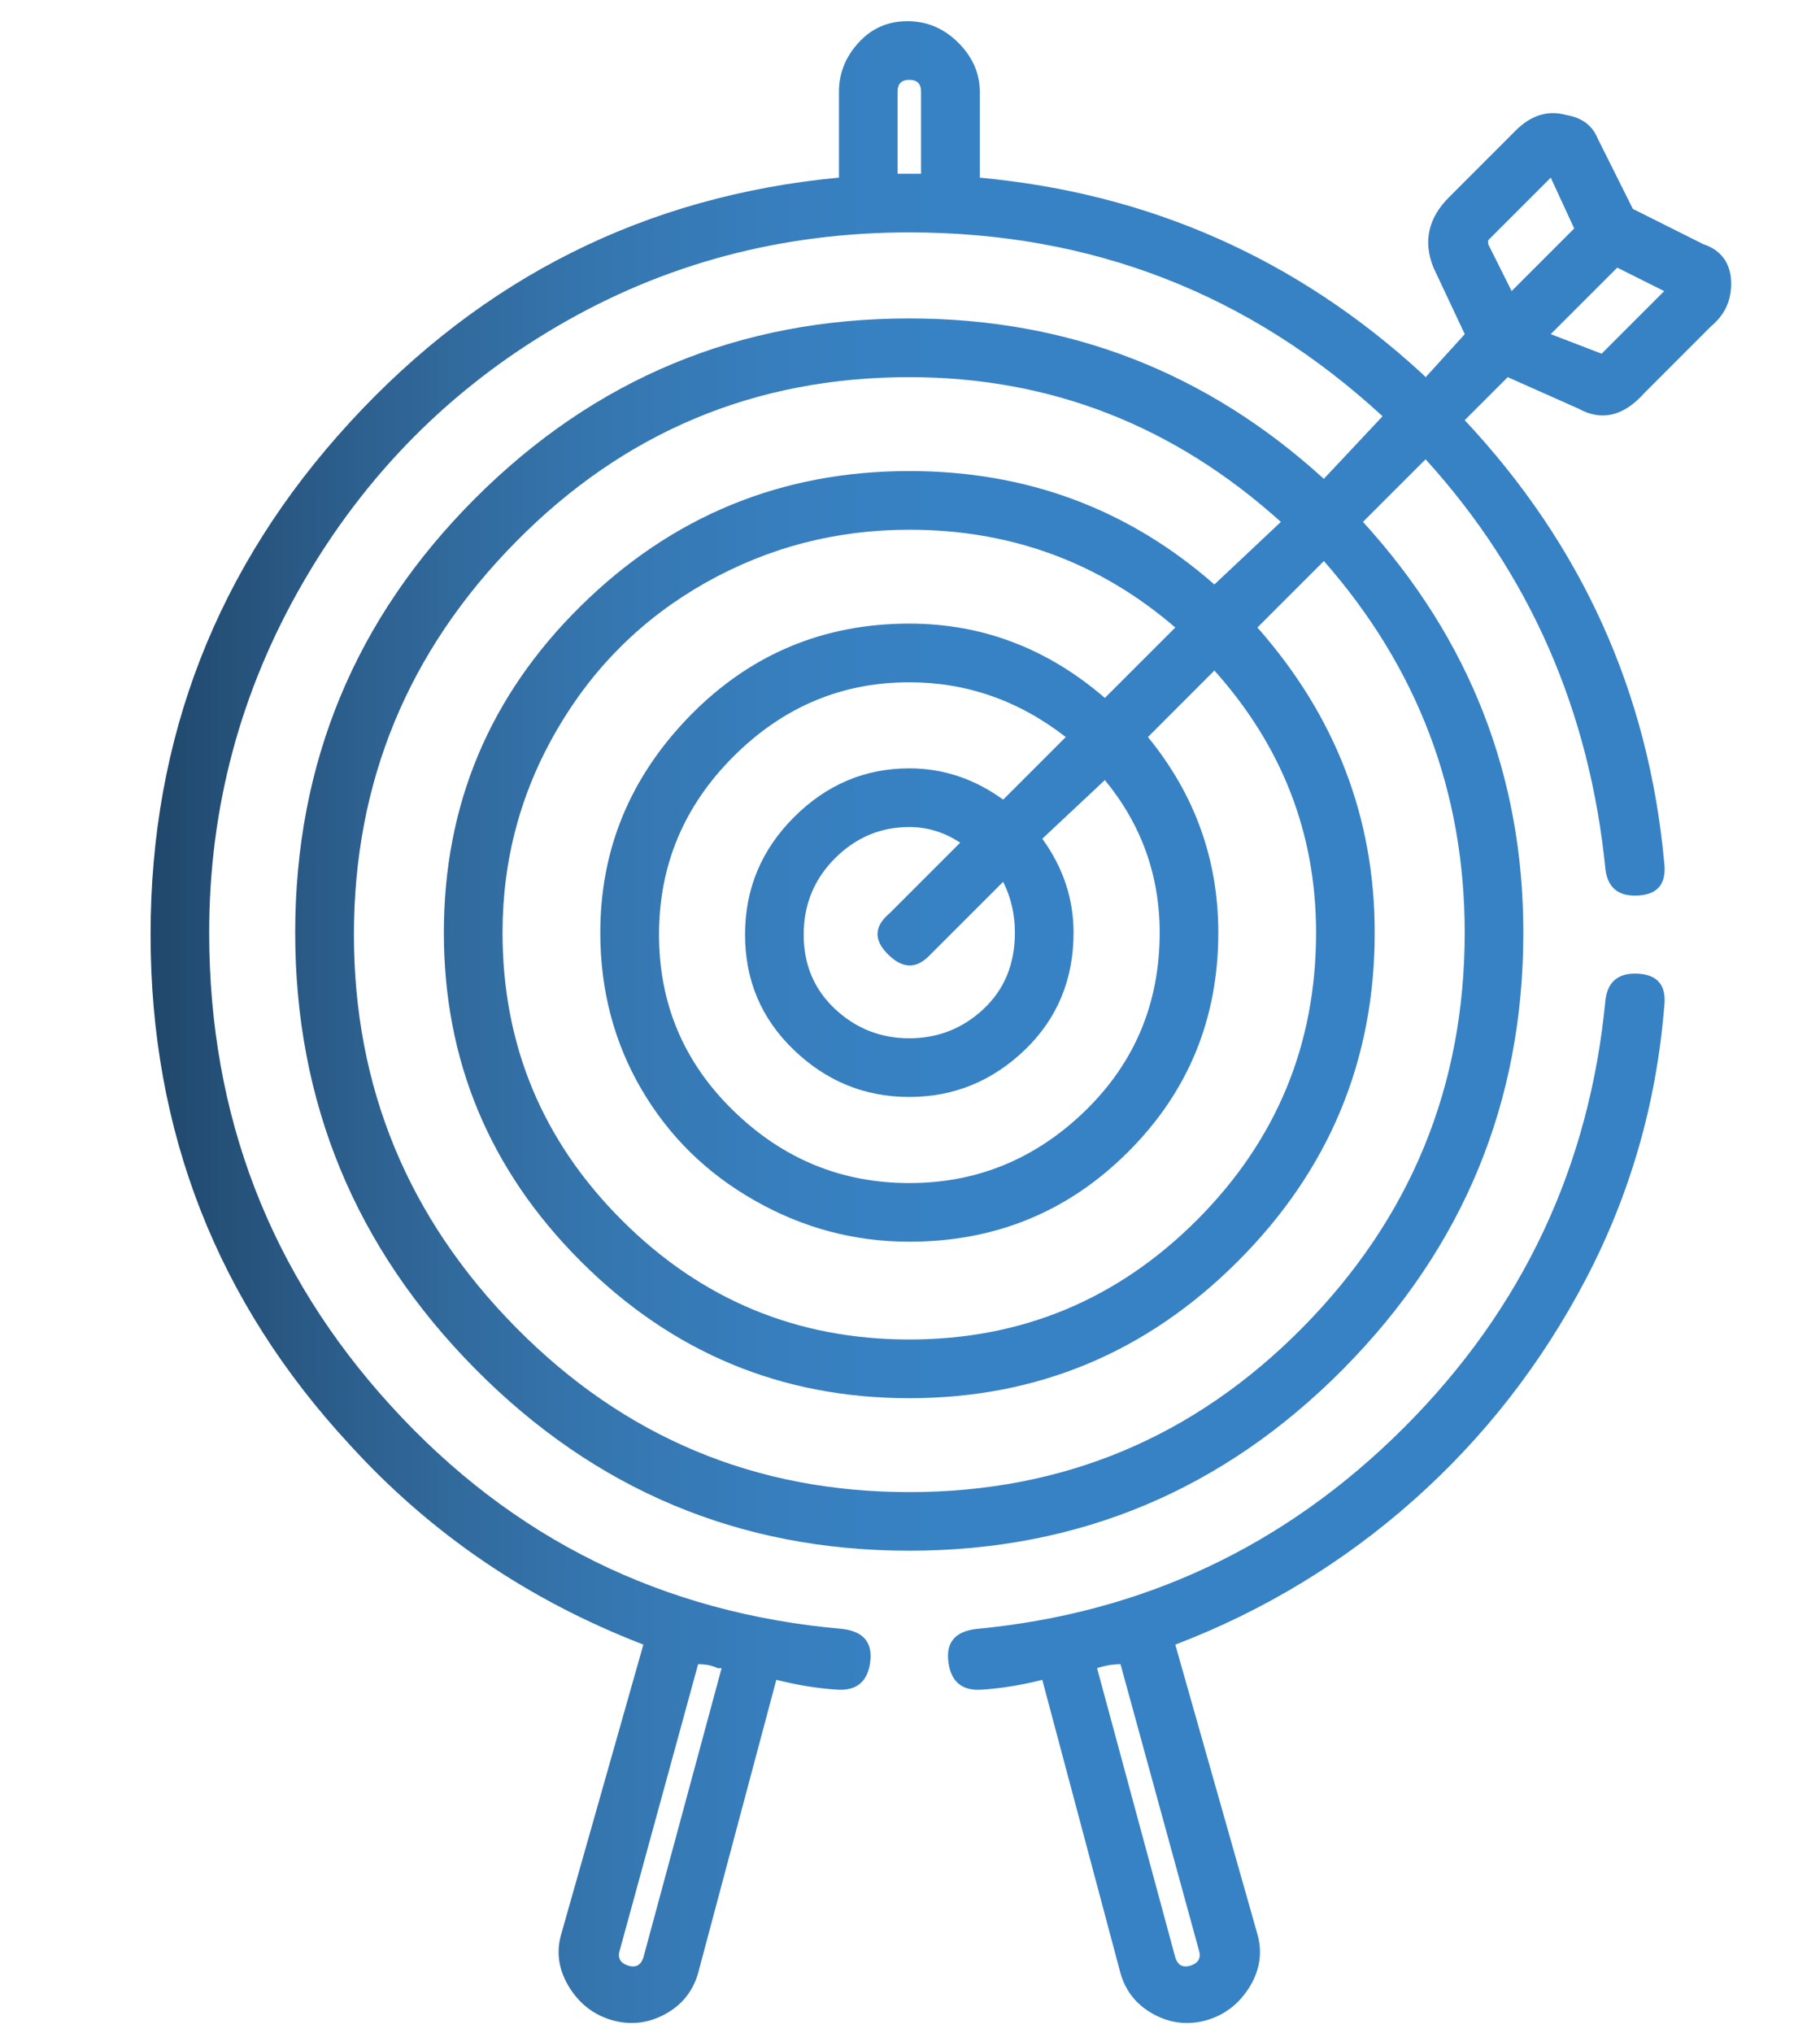 <?xml version="1.0" encoding="utf-8"?>
<!-- Generator: Adobe Illustrator 16.0.0, SVG Export Plug-In . SVG Version: 6.00 Build 0)  -->
<!DOCTYPE svg PUBLIC "-//W3C//DTD SVG 1.1//EN" "http://www.w3.org/Graphics/SVG/1.1/DTD/svg11.dtd">
<svg version="1.1" id="Layer_1" xmlns="http://www.w3.org/2000/svg" xmlns:xlink="http://www.w3.org/1999/xlink" x="0px" y="0px"
	 width="60px" height="67px" viewBox="0 0 60 67" enable-background="new 0 0 60 67" xml:space="preserve">
<g opacity="0.8">
	<g>
		<path fill="#21409A" d="M-28.155,1.068c0.695-0.232,1.274-0.116,1.738,0.348s0.58,1.043,0.349,1.739l-2.899,9.854l-2.318,8.347
			c-0.077,0.078-0.156,0.194-0.231,0.348L-43.69,33.875c-0.464,5.101-0.851,8.386-1.159,9.853c-0.155,0.543-0.503,0.755-1.043,0.639
			c-0.541-0.116-0.772-0.444-0.695-0.985c0.308-1.467,0.618-4.018,0.928-7.651l-10.549,10.665l1.043,12.057
			c0,0.075,0.075,0.116,0.232,0.116c3.246-3.246,5.64-6.994,7.187-11.245c0.231-0.541,0.618-0.714,1.159-0.521
			c0.539,0.193,0.695,0.561,0.464,1.101c-1.623,4.483-4.136,8.423-7.535,11.824c-0.619,0.618-1.295,0.772-2.028,0.464
			c-0.736-0.31-1.142-0.851-1.217-1.622l-0.928-10.551l-1.043,1.044c-0.851,0.852-1.701,0.852-2.55,0l-1.043-1.044l-2.203,2.204
			c-0.387,0.387-0.869,0.579-1.449,0.579s-1.102-0.192-1.565-0.579c-2.474-2.552-4.985-5.062-7.535-7.535
			c-0.388-0.464-0.58-0.985-0.58-1.565s0.192-1.062,0.58-1.449l2.203-2.202l-1.043-1.044c-0.851-0.849-0.851-1.66,0-2.434
			l1.043-1.159l-10.549-0.928c-0.773-0.077-1.315-0.482-1.623-1.218c-0.308-0.733-0.156-1.409,0.464-2.028
			c5.641-5.641,12.442-8.81,20.403-9.506l5.448-0.463l12.173-12.172c0.153-0.076,0.27-0.154,0.347-0.232
			C-38.01,3.89-31.943,2.151-28.155,1.068z M-83.452,30.165l12.056,1.044L-60.73,20.66l-3.362,0.231
			c-7.575,0.62-14.066,3.633-19.475,9.042C-83.568,30.089-83.53,30.165-83.452,30.165z M-76.554,43.671
			c0.423,0.425,0.405,0.831-0.058,1.216l-2.898,2.899c-0.463,0.463-0.889,0.483-1.275,0.058c-0.388-0.424-0.388-0.83,0-1.217
			l3.014-3.015C-77.386,43.227-76.98,43.247-76.554,43.671z M-73.714,46.51c0.386,0.389,0.386,0.813,0,1.276l-2.898,2.897
			c-0.464,0.465-0.889,0.483-1.275,0.059c-0.387-0.424-0.387-0.83,0-1.218l2.898-3.015C-74.526,46.124-74.102,46.124-73.714,46.51z
			 M-70.816,49.408c0.386,0.388,0.386,0.813,0,1.275l-3.014,2.898c-0.388,0.386-0.793,0.386-1.217,0
			c-0.426-0.388-0.406-0.812,0.058-1.274l2.898-2.899C-71.627,49.022-71.204,49.022-70.816,49.408z M-71.512,43.265l2.203-2.087
			c-1.315-1.313-2.165-2.125-2.551-2.434l-2.087,2.086c-0.155,0.232-0.155,0.426,0,0.579l2.203,2.203
			C-71.667,43.458-71.589,43.343-71.512,43.265z M-71.048,33.411l-1.855,1.739c0.076,0.078,0.25,0.231,0.521,0.464
			c0.27,0.231,0.56,0.521,0.87,0.868c0.308,0.348,0.656,0.716,1.043,1.103c0.386,0.388,0.792,0.792,1.217,1.217
			c0.423,0.426,0.792,0.794,1.102,1.102l1.854-1.74L-71.048,33.411z M-67.976,52.249c0.423,0.426,0.443,0.83,0.058,1.218
			l-3.014,3.014c-0.388,0.386-0.793,0.386-1.217,0c-0.426-0.388-0.406-0.812,0.058-1.275l2.898-2.897
			C-68.807,51.844-68.402,51.824-67.976,52.249z M-69.425,45.235l5.68-5.796l11.592-11.593c0.231-0.232,0.231-0.464,0-0.695
			c-0.231-0.232-0.464-0.232-0.695,0l-17.388,17.272c-0.232,0.231-0.214,0.484,0.058,0.754
			C-69.909,45.449-69.656,45.468-69.425,45.235z M-32.909,20.66l2.203-7.651l-7.304-7.304l-7.65,2.203
			c0,0.078-1.334,1.449-4.001,4.115c-2.665,2.666-5.389,5.391-8.171,8.173s-5.431,5.41-7.941,7.883
			c-2.512,2.473-3.883,3.826-4.115,4.058l4.752,4.752l11.13-11.013c0.385-0.464,0.887-0.696,1.506-0.696
			c0.617,0,1.12,0.232,1.507,0.696c1.159,1.083,1.197,2.127,0.116,3.13L-61.89,40.135l4.753,4.752L-32.909,20.66z M-65.832,48.944
			l2.087-2.086l-2.435-2.55l-2.087,2.201c-0.077,0.079-0.193,0.156-0.347,0.232l2.202,2.202c0.076,0.078,0.174,0.116,0.29,0.116
			C-66.005,49.061-65.91,49.022-65.832,48.944z M-60.151,47.786l1.739-1.74l-4.753-4.752l-1.739,1.854
			c0.696,0.696,2.241,2.242,4.638,4.638C-60.191,47.863-60.151,47.863-60.151,47.786z M-41.023,16.022
			c1.776,1.855,2.183,3.961,1.218,6.318c-0.968,2.358-2.726,3.536-5.274,3.536c-1.623,0-3.015-0.54-4.174-1.624
			c-1.391-1.467-1.913-3.188-1.565-5.158c0.348-1.971,1.449-3.38,3.304-4.231c0.54-0.232,0.928-0.096,1.159,0.405
			c0.232,0.503,0.076,0.91-0.464,1.218c-1.314,0.542-2.086,1.507-2.318,2.898c-0.231,1.391,0.154,2.59,1.159,3.594
			c0.771,0.773,1.72,1.159,2.842,1.159c1.118,0,2.065-0.386,2.839-1.159c1.004-1.004,1.391-2.203,1.159-3.594
			c-0.232-1.391-1.006-2.356-2.318-2.898c-0.542-0.308-0.696-0.714-0.464-1.218c0.231-0.501,0.617-0.637,1.159-0.405
			C-42.146,15.173-41.565,15.558-41.023,16.022z M-30.242,11.154l2.551-8.463l-8.463,2.551L-30.242,11.154z"/>
	</g>
	<g>
		<linearGradient id="SVGID_1_" gradientUnits="userSpaceOnUse" x1="-85.345" y1="30.648" x2="-25.953" y2="30.648">
			<stop  offset="0" style="stop-color:#20476B"/>
			<stop  offset="0.086" style="stop-color:#295883"/>
			<stop  offset="0.185" style="stop-color:#31699B"/>
			<stop  offset="0.286" style="stop-color:#3576AF"/>
			<stop  offset="0.39" style="stop-color:#377EBD"/>
			<stop  offset="0.5" style="stop-color:#3782C4"/>
		</linearGradient>
		<path fill="url(#SVGID_1_)" d="M-28.155,1.068c0.695-0.232,1.274-0.116,1.738,0.348s0.58,1.043,0.349,1.739l-2.899,9.854
			l-2.318,8.347c-0.077,0.078-0.156,0.194-0.231,0.348L-43.69,33.875c-0.464,5.101-0.851,8.386-1.159,9.853
			c-0.155,0.543-0.503,0.755-1.043,0.639c-0.541-0.116-0.772-0.444-0.695-0.985c0.308-1.467,0.618-4.018,0.928-7.651l-10.549,10.665
			l1.043,12.057c0,0.075,0.075,0.116,0.232,0.116c3.246-3.246,5.64-6.994,7.187-11.245c0.231-0.541,0.618-0.714,1.159-0.521
			c0.539,0.193,0.695,0.561,0.464,1.101c-1.623,4.483-4.136,8.423-7.535,11.824c-0.619,0.618-1.295,0.772-2.028,0.464
			c-0.736-0.31-1.142-0.851-1.217-1.622l-0.928-10.551l-1.043,1.044c-0.851,0.852-1.701,0.852-2.55,0l-1.043-1.044l-2.203,2.204
			c-0.387,0.387-0.869,0.579-1.449,0.579s-1.102-0.192-1.565-0.579c-2.474-2.552-4.985-5.062-7.535-7.535
			c-0.388-0.464-0.58-0.985-0.58-1.565s0.192-1.062,0.58-1.449l2.203-2.202l-1.043-1.044c-0.851-0.849-0.851-1.66,0-2.434
			l1.043-1.159l-10.549-0.928c-0.773-0.077-1.315-0.482-1.623-1.218c-0.308-0.733-0.156-1.409,0.464-2.028
			c5.641-5.641,12.442-8.81,20.403-9.506l5.448-0.463l12.173-12.172c0.153-0.076,0.27-0.154,0.347-0.232
			C-38.01,3.89-31.943,2.151-28.155,1.068z M-83.452,30.165l12.056,1.044L-60.73,20.66l-3.362,0.231
			c-7.575,0.62-14.066,3.633-19.475,9.042C-83.568,30.089-83.53,30.165-83.452,30.165z M-76.554,43.671
			c0.423,0.425,0.405,0.831-0.058,1.216l-2.898,2.899c-0.463,0.463-0.889,0.483-1.275,0.058c-0.388-0.424-0.388-0.83,0-1.217
			l3.014-3.015C-77.386,43.227-76.98,43.247-76.554,43.671z M-73.714,46.51c0.386,0.389,0.386,0.813,0,1.276l-2.898,2.897
			c-0.464,0.465-0.889,0.483-1.275,0.059c-0.387-0.424-0.387-0.83,0-1.218l2.898-3.015C-74.526,46.124-74.102,46.124-73.714,46.51z
			 M-70.816,49.408c0.386,0.388,0.386,0.813,0,1.275l-3.014,2.898c-0.388,0.386-0.793,0.386-1.217,0
			c-0.426-0.388-0.406-0.812,0.058-1.274l2.898-2.899C-71.627,49.022-71.204,49.022-70.816,49.408z M-71.512,43.265l2.203-2.087
			c-1.315-1.313-2.165-2.125-2.551-2.434l-2.087,2.086c-0.155,0.232-0.155,0.426,0,0.579l2.203,2.203
			C-71.667,43.458-71.589,43.343-71.512,43.265z M-71.048,33.411l-1.855,1.739c0.076,0.078,0.25,0.231,0.521,0.464
			c0.27,0.231,0.56,0.521,0.87,0.868c0.308,0.348,0.656,0.716,1.043,1.103c0.386,0.388,0.792,0.792,1.217,1.217
			c0.423,0.426,0.792,0.794,1.102,1.102l1.854-1.74L-71.048,33.411z M-67.976,52.249c0.423,0.426,0.443,0.83,0.058,1.218
			l-3.014,3.014c-0.388,0.386-0.793,0.386-1.217,0c-0.426-0.388-0.406-0.812,0.058-1.275l2.898-2.897
			C-68.807,51.844-68.402,51.824-67.976,52.249z M-69.425,45.235l5.68-5.796l11.592-11.593c0.231-0.232,0.231-0.464,0-0.695
			c-0.231-0.232-0.464-0.232-0.695,0l-17.388,17.272c-0.232,0.231-0.214,0.484,0.058,0.754
			C-69.909,45.449-69.656,45.468-69.425,45.235z M-32.909,20.66l2.203-7.651l-7.304-7.304l-7.65,2.203
			c0,0.078-1.334,1.449-4.001,4.115c-2.665,2.666-5.389,5.391-8.171,8.173s-5.431,5.41-7.941,7.883
			c-2.512,2.473-3.883,3.826-4.115,4.058l4.752,4.752l11.13-11.013c0.385-0.464,0.887-0.696,1.506-0.696
			c0.617,0,1.12,0.232,1.507,0.696c1.159,1.083,1.197,2.127,0.116,3.13L-61.89,40.135l4.753,4.752L-32.909,20.66z M-65.832,48.944
			l2.087-2.086l-2.435-2.55l-2.087,2.201c-0.077,0.079-0.193,0.156-0.347,0.232l2.202,2.202c0.076,0.078,0.174,0.116,0.29,0.116
			C-66.005,49.061-65.91,49.022-65.832,48.944z M-60.151,47.786l1.739-1.74l-4.753-4.752l-1.739,1.854
			c0.696,0.696,2.241,2.242,4.638,4.638C-60.191,47.863-60.151,47.863-60.151,47.786z M-41.023,16.022
			c1.776,1.855,2.183,3.961,1.218,6.318c-0.968,2.358-2.726,3.536-5.274,3.536c-1.623,0-3.015-0.54-4.174-1.624
			c-1.391-1.467-1.913-3.188-1.565-5.158c0.348-1.971,1.449-3.38,3.304-4.231c0.54-0.232,0.928-0.096,1.159,0.405
			c0.232,0.503,0.076,0.91-0.464,1.218c-1.314,0.542-2.086,1.507-2.318,2.898c-0.231,1.391,0.154,2.59,1.159,3.594
			c0.771,0.773,1.72,1.159,2.842,1.159c1.118,0,2.065-0.386,2.839-1.159c1.004-1.004,1.391-2.203,1.159-3.594
			c-0.232-1.391-1.006-2.356-2.318-2.898c-0.542-0.308-0.696-0.714-0.464-1.218c0.231-0.501,0.617-0.637,1.159-0.405
			C-42.146,15.173-41.565,15.558-41.023,16.022z M-30.242,11.154l2.551-8.463l-8.463,2.551L-30.242,11.154z"/>
	</g>
</g>
<g>
	<linearGradient id="SVGID_2_" gradientUnits="userSpaceOnUse" x1="-92.196" y1="0" x2="-32.804" y2="0">
		<stop  offset="0" style="stop-color:#20476B"/>
		<stop  offset="0.086" style="stop-color:#295883"/>
		<stop  offset="0.185" style="stop-color:#31699B"/>
		<stop  offset="0.286" style="stop-color:#3576AF"/>
		<stop  offset="0.39" style="stop-color:#377EBD"/>
		<stop  offset="0.5" style="stop-color:#3782C4"/>
	</linearGradient>
	<path fill="url(#SVGID_2_)" d="M-35.071-25.145c0.637,0,1.174,0.218,1.611,0.656s0.656,0.974,0.656,1.61v3.339
		c0,0.636-0.219,1.193-0.656,1.67s-0.975,0.715-1.611,0.715h-0.596V-1.77c0,0.557-0.299,0.835-0.895,0.835s-0.895-0.278-0.895-0.835
		v-15.385h-50.089v34.228c0,0.397,0.199,0.597,0.596,0.597h22.063c0.636,0,0.954,0.298,0.954,0.895c0,0.596-0.318,0.894-0.954,0.894
		h-6.44l-1.073,3.816h19.796l-1.072-3.816h-7.037c-0.557,0-0.834-0.298-0.834-0.894c0-0.597,0.277-0.895,0.834-0.895h22.66
		c0.396,0,0.596-0.199,0.596-0.597V2.405c0-0.636,0.299-0.954,0.895-0.954s0.895,0.318,0.895,0.954v14.669
		c0,0.716-0.219,1.292-0.656,1.729s-1.014,0.655-1.729,0.655h-10.734l2.146,8.11c0.16,0.477,0.18,0.895,0.061,1.252
		c-0.119,0.358-0.318,0.696-0.596,1.014c-0.279,0.318-0.617,0.517-1.014,0.597c-0.637,0.159-1.232,0.079-1.789-0.238
		c-0.557-0.318-0.915-0.756-1.074-1.313l-1.073-3.816h-20.751l-1.074,3.816c-0.159,0.557-0.517,0.994-1.073,1.313
		c-0.557,0.317-1.153,0.397-1.789,0.238c-0.636-0.159-1.113-0.517-1.431-1.073c-0.318-0.557-0.357-1.153-0.119-1.789l2.147-8.11
		h-10.734c-0.715,0-1.292-0.218-1.729-0.655c-0.438-0.438-0.656-1.014-0.656-1.729v-34.228h-0.597c-0.636,0-1.172-0.238-1.61-0.715
		s-0.656-1.034-0.656-1.67v-3.339c0-0.636,0.218-1.172,0.656-1.61s0.974-0.656,1.61-0.656h25.164v-3.101
		c0-0.636,0.219-1.173,0.656-1.61c0.437-0.438,0.974-0.656,1.61-0.656c0.398,0,0.775,0.099,1.132,0.298
		c0.358,0.199,0.637,0.477,0.836,0.835c0.198,0.358,0.298,0.735,0.298,1.133v3.101H-35.071z M-34.593-19.54v-3.339
		c0-0.318-0.16-0.477-0.479-0.477h-54.859c-0.318,0-0.477,0.159-0.477,0.477v3.339c0,0.397,0.159,0.597,0.477,0.597h54.859
		C-34.753-18.943-34.593-19.142-34.593-19.54z M-71.207-7.852c0.557,0,0.835,0.298,0.835,0.895c0,0.597-0.278,0.895-0.835,0.895
		h-9.421c-0.636,0-0.954-0.298-0.954-0.895c0-0.596,0.318-0.895,0.954-0.895H-71.207z M-71.207-3.439
		c0.557,0,0.835,0.298,0.835,0.894c0,0.597-0.278,0.895-0.835,0.895h-9.421c-0.636,0-0.954-0.298-0.954-0.895
		c0-0.596,0.318-0.894,0.954-0.894H-71.207z M-71.207,0.974c0.557,0,0.835,0.297,0.835,0.895c0,0.596-0.278,0.894-0.835,0.894
		h-9.421c-0.636,0-0.954-0.298-0.954-0.894c0-0.598,0.318-0.895,0.954-0.895H-71.207z M-73.592-12.265
		c0.557,0,0.835,0.298,0.835,0.895s-0.278,0.895-0.835,0.895h-4.771c-0.557,0-0.835-0.298-0.835-0.895s0.278-0.895,0.835-0.895
		H-73.592z M-73.234,19.458h-1.073l-2.385,8.587c-0.08,0.397,0.04,0.637,0.357,0.716c0.318,0.079,0.557-0.04,0.716-0.357
		L-73.234,19.458z M-43.419,11.707c0.637,0,0.955,0.299,0.955,0.895c0,0.597-0.318,0.895-0.955,0.895h-23.852
		c-0.636,0-0.954-0.298-0.954-0.895c0-0.596,0.318-0.895,0.954-0.895h1.431V2.166c0-0.396,0.119-0.734,0.358-1.014
		c0.238-0.278,0.557-0.417,0.954-0.417h3.458v-3.22c0-0.398,0.139-0.716,0.418-0.954c0.277-0.239,0.576-0.358,0.895-0.358h3.577
		v-3.578c0-0.397,0.119-0.715,0.358-0.954c0.238-0.238,0.557-0.357,0.953-0.357h3.459v-4.174c0-0.238,0.039-0.438,0.119-0.596
		c0.08-0.159,0.18-0.298,0.299-0.417s0.258-0.199,0.417-0.239c0.159-0.04,0.317-0.06,0.478-0.06h4.055
		c0.318,0,0.615,0.12,0.895,0.358c0.277,0.239,0.416,0.557,0.416,0.954v24.567H-43.419z M-61.069,11.707V2.524h-2.981v9.183H-61.069
		z M-62.978-28.246v3.101h0.954v-3.101c0-0.318-0.159-0.477-0.477-0.477S-62.978-28.563-62.978-28.246z M-56.18,11.707V-2.008
		h-3.101v13.715H-56.18z M-51.409,11.707V-6.898h-2.981v18.604H-51.409z M-50.694,19.458h-1.072l2.385,8.945
		c0.159,0.317,0.397,0.437,0.716,0.357c0.317-0.079,0.437-0.318,0.358-0.716L-50.694,19.458z M-46.519,11.707v-24.09h-3.102v24.09
		H-46.519z"/>
</g>
<g>
	<linearGradient id="SVGID_3_" gradientUnits="userSpaceOnUse" x1="-94.375" y1="70.5" x2="-41.375" y2="70.5">
		<stop  offset="0" style="stop-color:#20476B"/>
		<stop  offset="0.086" style="stop-color:#295883"/>
		<stop  offset="0.185" style="stop-color:#31699B"/>
		<stop  offset="0.286" style="stop-color:#3576AF"/>
		<stop  offset="0.39" style="stop-color:#377EBD"/>
		<stop  offset="0.5" style="stop-color:#3782C4"/>
	</linearGradient>
	<path fill="url(#SVGID_3_)" d="M-90.109,62.873c0.602,0,0.905,0.323,0.905,0.97s-0.303,0.97-0.905,0.97h-3.231
		c-0.691,0-1.034-0.323-1.034-0.97s0.343-0.97,1.034-0.97H-90.109z M-49.324,64.684c0.645,0.086,0.924,0.432,0.84,1.033
		c-0.346,3.018-1.293,5.817-2.845,8.402c-1.638,2.501-3.706,4.569-6.204,6.205c-1.467,0.862-2.198,2.155-2.198,3.878v4.137
		c1.119,0.433,1.681,1.208,1.681,2.327v1.422c0,0.604-0.174,1.121-0.517,1.551c0.343,0.433,0.517,0.949,0.517,1.552v1.422
		c0,0.43-0.109,0.839-0.322,1.229c-0.217,0.386-0.517,0.688-0.906,0.903c-0.386,0.215-0.797,0.324-1.228,0.324h-3.103v2.197
		c0,0.689-0.216,1.248-0.646,1.681c-0.432,0.431-0.991,0.646-1.68,0.646h-3.878c-0.691,0-1.25-0.216-1.681-0.646
		c-0.432-0.433-0.646-0.991-0.646-1.681v-2.197h-3.103c-0.691,0-1.272-0.238-1.745-0.71c-0.475-0.476-0.711-1.058-0.711-1.746V95.19
		c0-0.603,0.171-1.119,0.517-1.552c-0.346-0.43-0.517-0.947-0.517-1.551v-1.422c0-1.119,0.559-1.895,1.68-2.327v-4.266
		c0-1.636-0.69-2.887-2.068-3.749c-2.844-1.723-5.085-4.007-6.722-6.851c-1.725-3.017-2.585-6.247-2.585-9.696
		c0-4.912,1.681-9.22,5.042-12.926c3.274-3.619,7.324-5.73,12.151-6.334c0.602-0.086,0.947,0.193,1.034,0.84
		c0.084,0.646-0.216,1.014-0.905,1.099c-4.31,0.517-7.95,2.437-10.923,5.753c-2.973,3.318-4.46,7.174-4.46,11.568
		c0,3.104,0.731,5.969,2.198,8.597c1.464,2.63,3.533,4.763,6.205,6.399c1.981,1.208,2.973,2.973,2.973,5.3v4.137h12.41v-4.008
		c0-2.411,1.034-4.266,3.103-5.559c2.326-1.464,4.2-3.339,5.624-5.623c1.42-2.282,2.261-4.761,2.52-7.433
		C-50.339,64.898-49.973,64.598-49.324,64.684z M-83,47.49c0.517,0.432,0.538,0.862,0.065,1.293c-0.475,0.432-0.927,0.432-1.357,0
		l-2.327-2.197c-0.432-0.518-0.432-0.99,0-1.422c0.431-0.431,0.905-0.431,1.422,0L-83,47.49z M-82.935,78.968
		c0.473,0.474,0.452,0.927-0.065,1.356l-2.197,2.327c-0.517,0.432-0.992,0.41-1.422-0.063c-0.432-0.474-0.432-0.927,0-1.358
		l2.327-2.327C-83.862,78.473-83.409,78.494-82.935,78.968z M-44.736,43.612c0.603,0,1.142,0.216,1.617,0.646
		c0.472,0.433,0.71,0.991,0.71,1.681v5.816c0,0.691-0.238,1.273-0.71,1.745c-0.476,0.476-1.034,0.712-1.683,0.712
		c-0.645,0-1.207-0.236-1.679-0.712c-0.476-0.472-0.712-1.054-0.712-1.745l-3.231,3.361c0.947,1.81,1.551,3.748,1.81,5.816
		c0.085,0.691-0.192,1.079-0.841,1.164c-0.645,0.087-1.013-0.215-1.098-0.904c-0.259-1.552-0.691-3.104-1.293-4.654l-10.858,10.988
		c-0.862,0.949-1.854,1.033-2.974,0.258l-3.102-2.068l-6.593,7.368c-0.432,0.518-0.97,0.798-1.616,0.84
		c-0.646,0.045-1.208-0.148-1.681-0.581c-0.475-0.43-0.733-0.97-0.775-1.615c-0.044-0.646,0.149-1.229,0.582-1.746l8.015-9.049
		c0.947-1.033,1.981-1.163,3.103-0.387l3.102,2.197l10.213-10.213c-3.018-3.532-6.767-5.601-11.247-6.205
		c-0.69,0-0.991-0.322-0.904-0.969c0.085-0.646,0.43-0.926,1.034-0.84c4.997,0.604,9.134,2.801,12.409,6.592l2.715-2.844
		c-0.604,0-1.144-0.236-1.617-0.711c-0.474-0.473-0.71-1.034-0.71-1.68c0-0.646,0.236-1.184,0.71-1.616
		c0.474-0.431,1.014-0.646,1.617-0.646H-44.736z M-44.349,51.756v-5.816c0-0.259-0.129-0.389-0.388-0.389h-5.688
		c-0.259,0-0.388,0.13-0.388,0.389c0,0.258,0.129,0.387,0.388,0.387h2.327c0.43,0,0.73,0.194,0.904,0.582
		c0.172,0.389,0.13,0.756-0.129,1.1l-16.417,16.676c-0.433,0.432-0.862,0.475-1.293,0.129l-3.749-2.715
		c-0.259-0.085-0.475-0.043-0.646,0.129l-8.015,9.049c-0.174,0.174-0.151,0.368,0.065,0.582c0.214,0.216,0.408,0.193,0.582-0.064
		l7.239-8.016c0.344-0.43,0.776-0.517,1.293-0.258l3.619,2.715c0.259,0.086,0.473,0.045,0.646-0.129l17.063-17.322
		c0.344-0.344,0.712-0.431,1.098-0.259c0.39,0.174,0.583,0.475,0.583,0.905v2.326c0,0.346,0.149,0.518,0.451,0.518
		S-44.349,52.102-44.349,51.756z M-59.989,92.088v-1.422c0-0.344-0.174-0.518-0.518-0.518h-14.736c-0.346,0-0.517,0.174-0.517,0.518
		v1.422c0,0.433,0.171,0.646,0.517,0.646h14.736C-60.163,92.734-59.989,92.521-59.989,92.088z M-59.989,96.612V95.19
		c0-0.344-0.174-0.518-0.518-0.518h-14.736c-0.346,0-0.517,0.174-0.517,0.518v1.422c0,0.343,0.171,0.517,0.517,0.517h14.736
		C-60.163,97.129-59.989,96.955-59.989,96.612z M-65.548,101.266v-2.197h-4.654v2.197c0,0.259,0.129,0.388,0.388,0.388h3.878
		C-65.678,101.653-65.548,101.524-65.548,101.266z M-67.875,37.407c0.69,0,0.99,0.346,0.905,1.034v3.103
		c0,0.69-0.324,1.034-0.969,1.034c-0.646,0-0.97-0.344-0.97-1.034v-3.103C-68.909,37.753-68.566,37.407-67.875,37.407z
		 M-49.131,81.229c0.43,0.432,0.43,0.885,0,1.358c-0.433,0.474-0.905,0.495-1.422,0.063l-2.198-2.327
		c-0.517-0.43-0.539-0.883-0.065-1.356s0.926-0.495,1.358-0.065L-49.131,81.229z M-42.409,62.873c0.688,0,1.034,0.323,1.034,0.97
		s-0.346,0.97-1.034,0.97h-3.231c-0.604,0-0.905-0.323-0.905-0.97s0.301-0.97,0.905-0.97H-42.409z"/>
</g>
<g>
	<linearGradient id="SVGID_4_" gradientUnits="userSpaceOnUse" x1="-74.055" y1="86.251" x2="-21.445" y2="86.251">
		<stop  offset="0" style="stop-color:#20476B"/>
		<stop  offset="0.086" style="stop-color:#295883"/>
		<stop  offset="0.185" style="stop-color:#31699B"/>
		<stop  offset="0.286" style="stop-color:#3576AF"/>
		<stop  offset="0.39" style="stop-color:#377EBD"/>
		<stop  offset="0.5" style="stop-color:#3782C4"/>
	</linearGradient>
	<path fill="url(#SVGID_4_)" d="M-69.82,78.68c0.599,0,0.898,0.32,0.898,0.963c0,0.641-0.3,0.962-0.898,0.962h-3.208
		c-0.684,0-1.026-0.321-1.026-0.962c0-0.643,0.342-0.963,1.026-0.963H-69.82z M-30.299,80.861c0,0,0.299,0.043,0.898,0.129
		c0.599,0.085,0.855,0.428,0.77,1.025c-0.685,6.074-3.636,10.736-8.854,13.986c-1.455,0.855-2.182,2.139-2.182,3.85v4.106
		c1.112,0.428,1.668,1.198,1.668,2.31v1.412c0,0.598-0.171,1.111-0.514,1.539c0.343,0.428,0.514,0.941,0.514,1.539v1.412
		c0,0.686-0.235,1.262-0.706,1.732c-0.47,0.471-1.048,0.705-1.731,0.705h-3.08v2.182c0,0.686-0.214,1.24-0.642,1.668
		s-0.983,0.643-1.668,0.643h-3.85c-0.684,0-1.24-0.215-1.668-0.643s-0.642-0.982-0.642-1.668v-2.182h-3.08
		c-0.684,0-1.262-0.234-1.732-0.705c-0.471-0.471-0.706-1.047-0.706-1.732v-1.412c0-0.598,0.171-1.111,0.513-1.539
		c-0.342-0.428-0.513-0.941-0.513-1.539v-1.412c0-1.111,0.556-1.882,1.668-2.31v-4.234c0-1.626-0.684-2.866-2.053-3.722
		c-2.823-1.711-5.047-3.977-6.673-6.801c-1.71-2.994-2.566-6.201-2.566-9.623c0-5.304,1.925-9.859,5.774-13.666
		c3.85-3.807,8.426-5.709,13.73-5.709c3.165,0.085,6.137,0.877,8.917,2.373c2.78,1.497,5.069,3.529,6.865,6.096
		c1.797,2.566,2.908,5.432,3.336,8.597c0.086,0.685-0.192,1.069-0.834,1.155c-0.642,0.085-1.005-0.215-1.091-0.898
		c-0.513-4.363-2.416-7.998-5.71-10.907c-3.293-2.908-7.121-4.405-11.484-4.491h-0.128c-4.791,0-8.854,1.711-12.19,5.133
		c-3.507,3.422-5.261,7.527-5.261,12.318c0,3.08,0.727,5.924,2.181,8.533s3.507,4.727,6.159,6.352
		c1.968,1.197,2.951,2.951,2.951,5.261v4.106h12.318v-3.979c0-2.395,1.026-4.234,3.079-5.518c4.705-2.908,7.4-7.1,8.084-12.574
		C-30.342,81.16-30.299,80.861-30.299,80.861z M-62.763,63.41c0.513,0.428,0.534,0.855,0.064,1.283s-0.919,0.428-1.347,0
		l-2.31-2.182c-0.428-0.513-0.428-0.983,0-1.411s0.898-0.428,1.411,0L-62.763,63.41z M-62.699,94.655
		c0.47,0.47,0.449,0.919-0.064,1.347l-2.182,2.311c-0.513,0.428-0.983,0.406-1.411-0.064s-0.428-0.92,0-1.348l2.31-2.309
		C-63.618,94.164-63.169,94.185-62.699,94.655z M-39.152,72.648c1.711,2.054,2.565,4.406,2.565,7.059
		c0,3.079-1.09,5.709-3.271,7.891s-4.833,3.271-7.956,3.271s-5.774-1.09-7.956-3.271c-2.182-2.182-3.272-4.812-3.272-7.891
		c0-2.652,0.855-5.005,2.566-7.059c1.625-2.053,3.679-3.379,6.159-3.977c0.685-0.086,1.091,0.191,1.219,0.834
		c0.128,0.641-0.107,1.004-0.706,1.09c-2.139,0.514-3.893,1.625-5.261,3.336s-2.053,3.637-2.053,5.775
		c0,2.566,0.898,4.747,2.695,6.543c1.796,1.797,3.978,2.695,6.544,2.695s4.769-0.898,6.609-2.695
		c1.839-1.796,2.758-3.977,2.758-6.543c0-2.139-0.684-4.064-2.053-5.775s-3.122-2.822-5.261-3.336
		c-0.599-0.086-0.834-0.449-0.706-1.09c0.129-0.643,0.535-0.92,1.219-0.834C-42.831,69.27-40.778,70.596-39.152,72.648z
		 M-47.878,71.751c2.224,0,4.106,0.771,5.646,2.31s2.31,3.422,2.31,5.646c0,1.453-0.342,2.779-1.026,3.977
		c-0.685,1.198-1.646,2.16-2.887,2.888s-2.588,1.091-4.042,1.091c-2.138,0-3.978-0.791-5.518-2.374
		c-1.54-1.583-2.31-3.442-2.31-5.581c0-1.455,0.342-2.803,1.027-4.043c0.684-1.24,1.646-2.202,2.887-2.887
		C-50.552,72.094-49.247,71.751-47.878,71.751z M-39.923,107.68v-1.412c0-0.342-0.171-0.514-0.513-0.514h-14.628
		c-0.342,0-0.513,0.172-0.513,0.514v1.412c0,0.428,0.171,0.641,0.513,0.641h14.628C-40.094,108.32-39.923,108.107-39.923,107.68z
		 M-39.923,112.17v-1.412c0-0.342-0.171-0.512-0.513-0.512h-14.628c-0.342,0-0.513,0.17-0.513,0.512v1.412
		c0,0.342,0.171,0.514,0.513,0.514h14.628C-40.094,112.684-39.923,112.512-39.923,112.17z M-52.048,83.941
		c1.155,1.197,2.566,1.796,4.234,1.796c1.667,0,3.08-0.599,4.234-1.796c1.155-1.198,1.732-2.631,1.732-4.299
		s-0.577-3.08-1.732-4.234c-1.154-1.155-2.566-1.732-4.234-1.732c-1.668,0-3.08,0.577-4.234,1.732
		c-1.155,1.154-1.732,2.566-1.732,4.234S-53.203,82.743-52.048,83.941z M-47.365,78.937c1.54,0.513,2.311,1.325,2.311,2.438
		c0,1.453-0.771,2.309-2.311,2.566v0.385c0,0.171-0.128,0.256-0.385,0.256s-0.385-0.128-0.385-0.385v-0.256
		c-1.026,0-1.796-0.3-2.31-0.898c-0.257-0.342-0.257-0.685,0-1.027c0.256-0.342,0.556-0.428,0.898-0.256
		c0.599,0.514,1.069,0.77,1.412,0.77v-2.31c-1.454-0.599-2.182-1.368-2.182-2.31c0-1.369,0.728-2.139,2.182-2.311v-0.385
		c0-0.17,0.128-0.256,0.385-0.256s0.385,0.086,0.385,0.256V75.6c0.855,0,1.455,0.172,1.797,0.514
		c0.342,0.172,0.385,0.471,0.128,0.898c-0.171,0.342-0.428,0.428-0.77,0.257c-0.428-0.257-0.813-0.386-1.155-0.386V78.937z
		 M-45.44,116.789v-2.182h-4.619v2.182c0,0.258,0.128,0.385,0.385,0.385h3.85C-45.568,117.174-45.44,117.047-45.44,116.789z
		 M-48.007,78.68v-1.797c-0.599,0.086-0.898,0.386-0.898,0.898C-48.905,78.124-48.605,78.424-48.007,78.68z M-47.75,53.402
		c0.685,0,1.026,0.342,1.026,1.025v3.08c0,0.685-0.342,1.027-1.026,1.027s-1.026-0.343-1.026-1.027v-3.08
		C-48.776,53.744-48.435,53.402-47.75,53.402z M-47.365,82.529c0.599-0.086,0.898-0.385,0.898-0.898s-0.299-0.898-0.898-1.154
		V82.529z M-29.145,96.9c0.428,0.428,0.428,0.877,0,1.348s-0.897,0.492-1.411,0.064l-2.182-2.311
		c-0.513-0.428-0.534-0.877-0.063-1.347c0.47-0.471,0.919-0.491,1.347-0.063L-29.145,96.9z M-29.145,61.101
		c0.428,0.428,0.428,0.898,0,1.411l-2.31,2.182c-0.428,0.428-0.877,0.428-1.347,0c-0.471-0.428-0.449-0.855,0.063-1.283l2.182-2.31
		C-30.042,60.673-29.572,60.673-29.145,61.101z M-22.472,78.68c0.685,0,1.026,0.32,1.026,0.963c0,0.641-0.342,0.962-1.026,0.962
		h-3.208c-0.599,0-0.898-0.321-0.898-0.962c0-0.643,0.3-0.963,0.898-0.963H-22.472z"/>
</g>
<g>
	<linearGradient id="SVGID_5_" gradientUnits="userSpaceOnUse" x1="4.963" y1="33.688" x2="57.072" y2="33.688">
		<stop  offset="0" style="stop-color:#20476B"/>
		<stop  offset="0.086" style="stop-color:#295883"/>
		<stop  offset="0.185" style="stop-color:#31699B"/>
		<stop  offset="0.286" style="stop-color:#3576AF"/>
		<stop  offset="0.39" style="stop-color:#377EBD"/>
		<stop  offset="0.5" style="stop-color:#3782C4"/>
	</linearGradient>
	<path fill="url(#SVGID_5_)" d="M52.025,13.463l-2.32-1.032l-1.418,1.418c3.867,4.126,6.061,8.983,6.576,14.57
		c0.084,0.689-0.193,1.054-0.838,1.096c-0.646,0.044-1.012-0.236-1.096-0.838c-0.518-5.242-2.494-9.755-5.932-13.539l-2.064,2.063
		c3.525,3.868,5.287,8.381,5.287,13.539c0,5.589-1.979,10.378-5.932,14.376c-3.955,3.996-8.725,5.996-14.312,5.996
		c-5.589,0-10.359-2-14.312-5.996c-3.955-3.998-5.932-8.787-5.932-14.376c0-5.587,1.977-10.357,5.932-14.313
		c3.953-3.953,8.723-5.931,14.312-5.931c5.243,0,9.8,1.763,13.667,5.287l1.936-2.063c-4.385-4.04-9.586-6.06-15.603-6.06
		c-4.212,0-8.081,1.031-11.604,3.094c-3.526,2.063-6.318,4.88-8.381,8.445c-2.063,3.568-3.095,7.415-3.095,11.541
		c0,6.019,1.999,11.218,5.996,15.601c3.998,4.385,8.961,6.834,14.893,7.35c0.687,0.088,0.987,0.451,0.902,1.096
		c-0.086,0.646-0.451,0.947-1.096,0.904c-0.644-0.043-1.311-0.15-1.998-0.324l-2.579,9.67c-0.173,0.602-0.538,1.053-1.096,1.355
		c-0.56,0.301-1.14,0.363-1.74,0.193c-0.603-0.174-1.076-0.539-1.418-1.096c-0.344-0.561-0.431-1.141-0.258-1.74l2.708-9.543
		c-3.783-1.459-7.007-3.652-9.67-6.576c-4.384-4.727-6.576-10.334-6.576-16.826c0-6.489,2.192-12.12,6.576-16.891
		c4.384-4.771,9.755-7.457,16.118-8.059V3.019c0-0.6,0.213-1.138,0.645-1.612c0.429-0.471,0.967-0.709,1.612-0.709
		c0.645,0,1.202,0.238,1.677,0.709c0.471,0.474,0.709,1.012,0.709,1.612v2.837c5.586,0.516,10.443,2.665,14.568,6.447l0.131,0.129
		l1.289-1.418l-1.031-2.192C46.91,7.963,47.082,7.189,47.771,6.5l2.191-2.192c0.516-0.516,1.074-0.687,1.676-0.516
		c0.516,0.086,0.859,0.344,1.033,0.773l1.16,2.321l2.32,1.161c0.516,0.173,0.816,0.516,0.902,1.031
		c0.084,0.689-0.129,1.247-0.645,1.676l-2.191,2.192C53.529,13.721,52.801,13.894,52.025,13.463z M48.287,30.741
		c0-4.642-1.547-8.724-4.643-12.25l-2.191,2.192c2.58,2.923,3.867,6.276,3.867,10.058c0,4.212-1.504,7.824-4.512,10.832
		c-3.01,3.01-6.621,4.512-10.831,4.512c-4.212,0-7.823-1.502-10.831-4.512c-3.01-3.008-4.513-6.619-4.513-10.832
		c0-4.211,1.503-7.801,4.513-10.767c3.008-2.965,6.619-4.448,10.831-4.448c3.868,0,7.22,1.247,10.058,3.739l2.191-2.063
		c-3.525-3.179-7.607-4.771-12.249-4.771c-5.073,0-9.393,1.805-12.958,5.416c-3.568,3.61-5.351,7.93-5.351,12.958
		c0,5.029,1.783,9.348,5.351,12.959c3.566,3.609,7.886,5.416,12.958,5.416c5.071,0,9.39-1.807,12.958-5.416
		C46.502,40.152,48.287,35.813,48.287,30.741z M29.978,20.554c2.405,0,4.556,0.818,6.446,2.45l2.322-2.321
		c-2.494-2.147-5.416-3.223-8.769-3.223c-2.408,0-4.642,0.581-6.705,1.74c-2.063,1.161-3.697,2.772-4.9,4.835
		c-1.205,2.063-1.805,4.299-1.805,6.705c0,3.697,1.31,6.855,3.933,9.478c2.621,2.621,5.78,3.932,9.477,3.932
		c3.694,0,6.854-1.311,9.478-3.932c2.621-2.623,3.932-5.781,3.932-9.478c0-3.266-1.117-6.145-3.352-8.639l-2.191,2.192
		c1.547,1.892,2.32,4.042,2.32,6.447c0,2.836-0.99,5.244-2.967,7.22c-1.977,1.979-4.383,2.967-7.22,2.967
		c-1.805,0-3.504-0.451-5.093-1.355c-1.592-0.902-2.837-2.127-3.74-3.674c-0.902-1.547-1.354-3.266-1.354-5.158
		c0-2.75,0.987-5.135,2.965-7.157C24.733,21.566,27.141,20.554,29.978,20.554z M23.015,54.852l-2.579,9.414
		c-0.086,0.256,0,0.428,0.258,0.516c0.258,0.084,0.429,0,0.516-0.26l2.579-9.539H23.66C23.486,54.896,23.273,54.852,23.015,54.852z
		 M33.072,26.356l2.063-2.063c-1.547-1.203-3.268-1.805-5.157-1.805c-2.236,0-4.17,0.818-5.802,2.45
		c-1.634,1.634-2.45,3.59-2.45,5.866c0,2.279,0.816,4.213,2.45,5.803c1.632,1.592,3.566,2.387,5.802,2.387
		c2.233,0,4.167-0.795,5.804-2.387c1.631-1.59,2.449-3.546,2.449-5.867c0-1.89-0.604-3.566-1.807-5.029l-2.063,1.934
		c0.688,0.947,1.031,1.979,1.031,3.095c0,1.547-0.537,2.836-1.611,3.869c-1.076,1.031-2.344,1.547-3.804,1.547
		c-1.462,0-2.73-0.516-3.803-1.547c-1.077-1.032-1.612-2.299-1.612-3.805c0-1.502,0.536-2.792,1.612-3.868
		c1.073-1.073,2.341-1.611,3.803-1.611C31.094,25.325,32.125,25.669,33.072,26.356z M29.269,31.45
		c-0.474-0.472-0.452-0.923,0.064-1.354l2.321-2.321c-0.516-0.342-1.077-0.516-1.677-0.516c-0.947,0-1.763,0.344-2.45,1.031
		c-0.689,0.689-1.032,1.527-1.032,2.514c0,0.99,0.343,1.805,1.032,2.451c0.687,0.644,1.503,0.967,2.45,0.967
		c0.945,0,1.761-0.323,2.45-0.967c0.686-0.646,1.031-1.483,1.031-2.515c0-0.601-0.129-1.161-0.387-1.676l-2.45,2.45
		C30.191,31.945,29.74,31.923,29.269,31.45z M30.364,5.727V3.019c0-0.258-0.129-0.387-0.387-0.387s-0.387,0.129-0.387,0.387v2.708
		C29.849,5.727,30.106,5.727,30.364,5.727z M54.025,32.094c0.645,0.045,0.922,0.409,0.838,1.096
		c-0.258,3.181-1.119,6.169-2.578,8.962c-1.465,2.795-3.354,5.221-5.674,7.285c-2.322,2.063-4.945,3.654-7.865,4.77l2.707,9.543
		c0.17,0.6,0.084,1.18-0.258,1.74c-0.346,0.557-0.818,0.922-1.418,1.096c-0.604,0.17-1.184,0.107-1.74-0.193
		c-0.561-0.303-0.926-0.754-1.098-1.355l-2.578-9.67c-0.689,0.174-1.354,0.281-1.998,0.324s-1.012-0.258-1.096-0.904
		c-0.088-0.645,0.213-1.008,0.902-1.096c5.5-0.516,10.205-2.727,14.119-6.641c3.91-3.91,6.123-8.615,6.641-14.118
		C53.014,32.332,53.379,32.052,54.025,32.094z M39.52,64.266l-2.58-9.414c-0.258,0-0.516,0.045-0.773,0.131l2.58,9.539
		c0.084,0.26,0.258,0.344,0.516,0.26C39.52,64.693,39.604,64.521,39.52,64.266z M49.061,7.918v0.129l0.773,1.547l2.063-2.063
		l-0.773-1.676L49.061,7.918z M53.316,8.821l-2.193,2.192l1.678,0.645l2.063-2.063L53.316,8.821z"/>
</g>
</svg>
